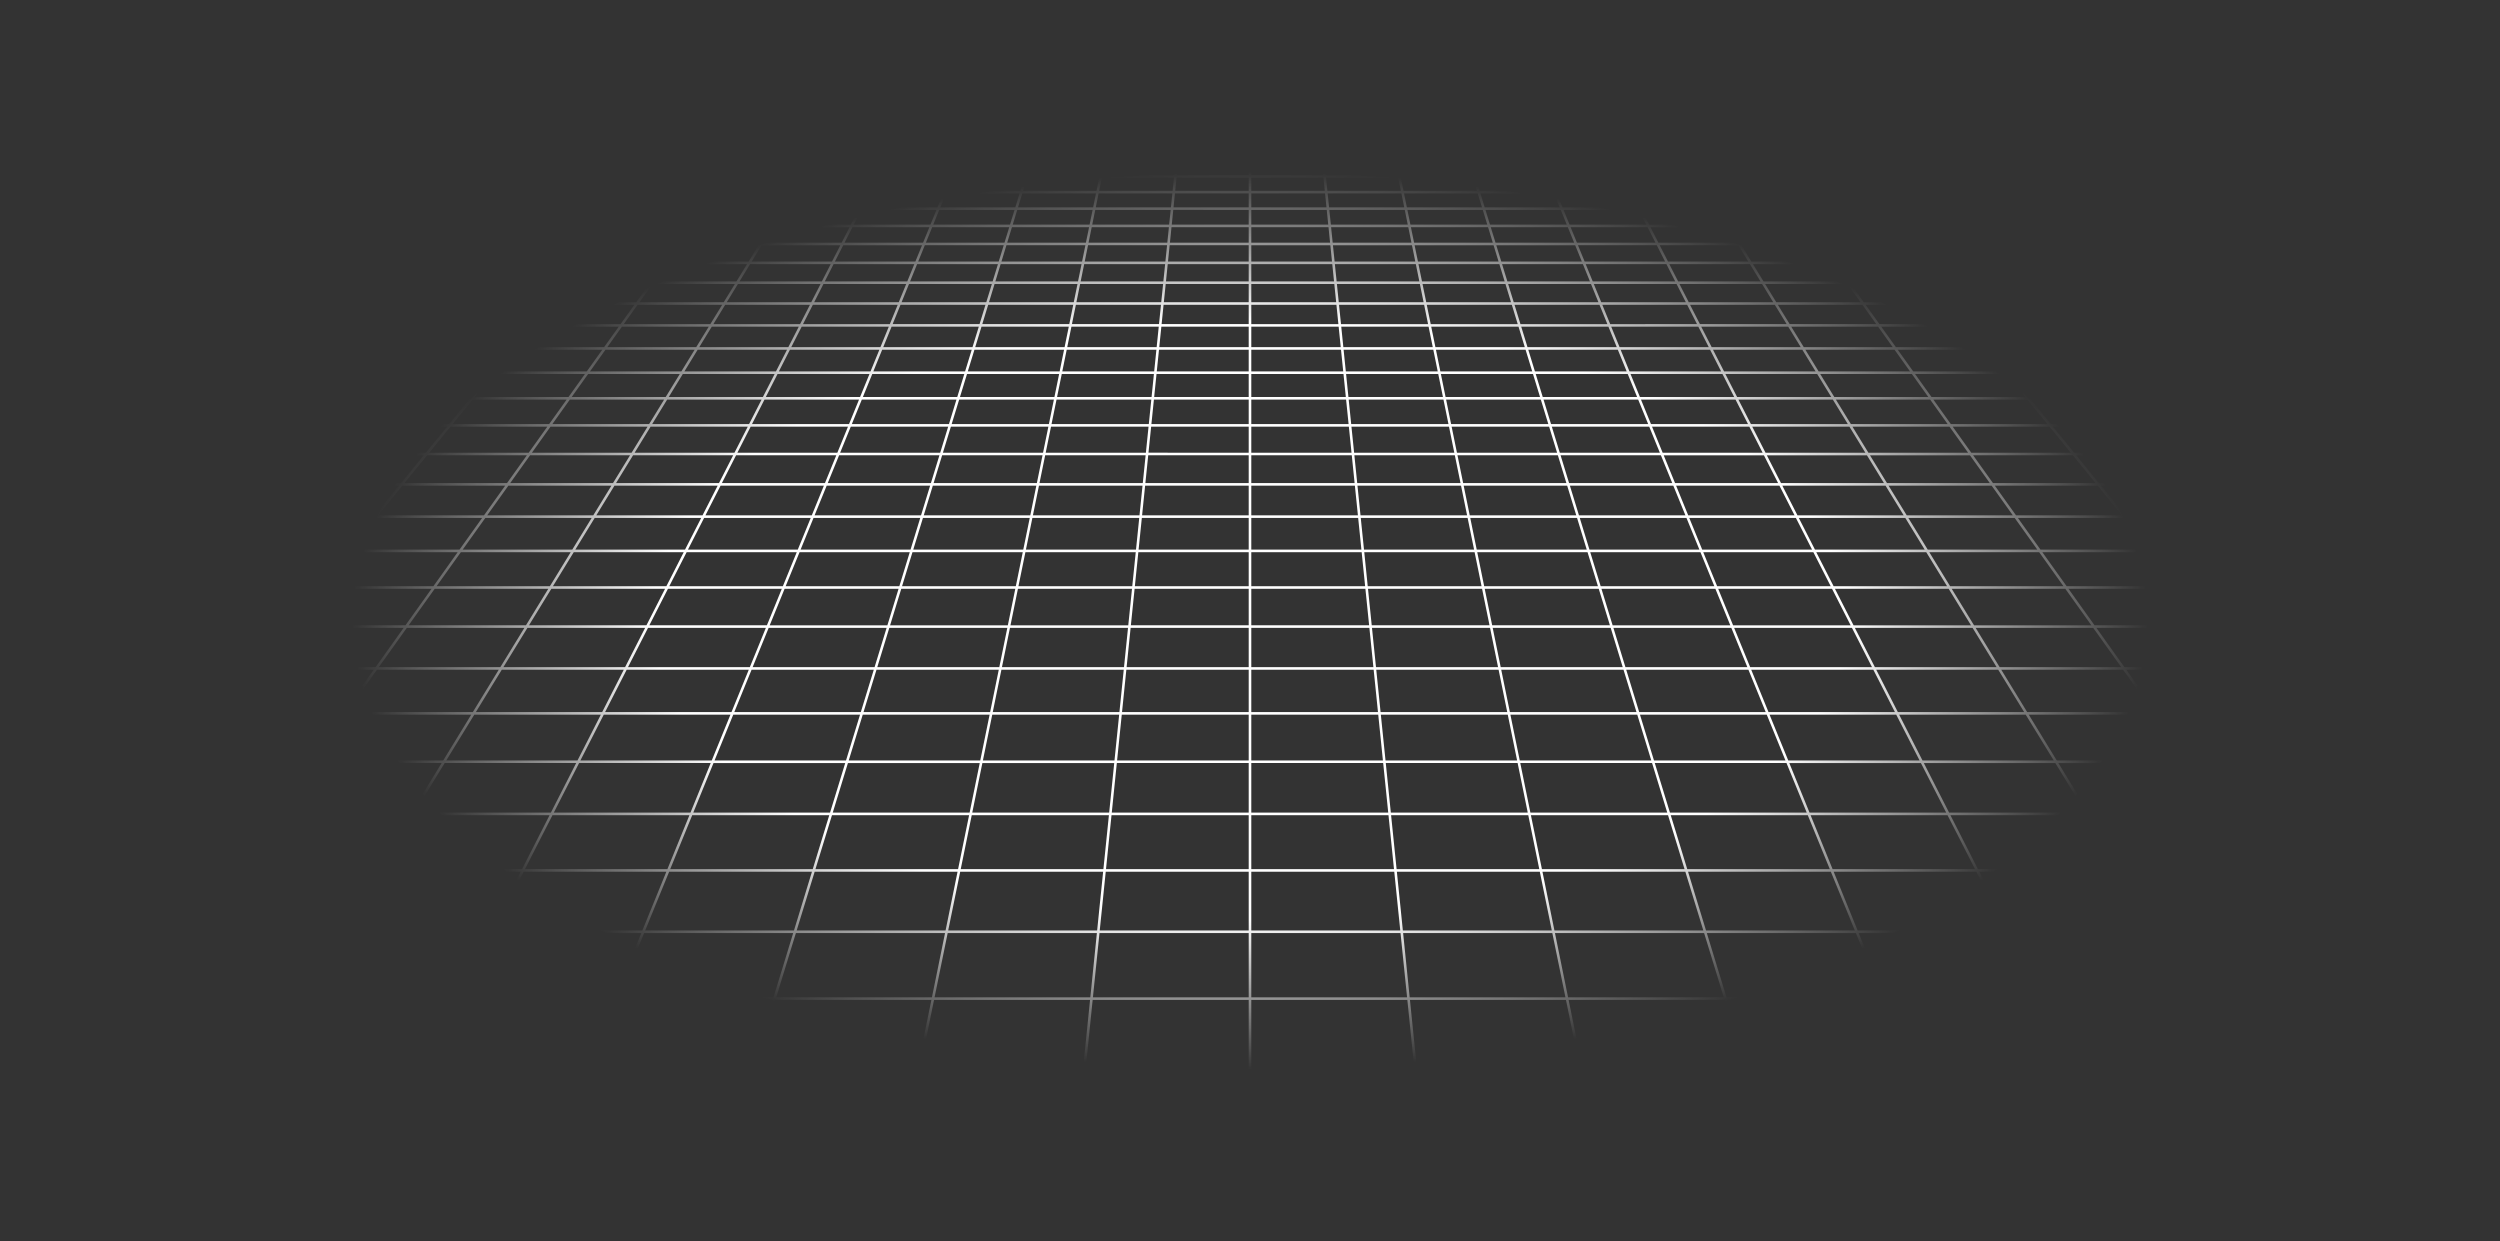 <svg xmlns="http://www.w3.org/2000/svg" width="1156" height="574" fill="none"><rect width="100%" height="100%" fill="#333333" stroke="none"/><path stroke="url(#a)" stroke-linecap="round" stroke-linejoin="round" stroke-miterlimit="10" stroke-width="1.2" d="M1136.84 4.192 1127.86 0m8.98 4.192h-26.61m26.61 0 9.28 4.33m-9.28-4.33h18.85M1127.86 0l3.27.002 3.23.009 3.17.025 3.07.05 2.93.082 2.77.123 2.57.17 2.39.218 2.05.3 1.87.35.51.121v2.742M1127.86 0h-26.18m0 0h-26.19m26.19 0 8.55 4.192M1075.49 0h-26.18m26.18 0 8.13 4.192M1049.31 0h-26.18m26.18 0 7.7 4.192M1023.13 0h-26.187m26.187 0 7.27 4.192M996.943 0h-26.184m26.184 0 6.837 4.192M970.759 0h-26.184m26.184 0 6.414 4.192M944.575 0h-26.184m26.184 0 5.987 4.192M918.391 0h-26.184m26.184 0 5.559 4.192M892.207 0h-26.184m26.184 0 5.132 4.192M866.023 0h-26.184m26.184 0 4.704 4.192M839.839 0h-26.183m26.183 0 4.276 4.192M813.656 0h-26.185m26.185 0 .95 1.036 1.44 1.567 1.458 1.589M787.471 0h-26.183m26.183 0 .845 1.036 2.576 3.156M761.288 0h-26.184m26.184 0 2.993 4.192M735.104 0h-26.185m26.185 0 .952 1.556.964 1.575.324.53.326.53M708.919 0h-26.183m26.183 0 .794 1.556.267.523.268.524.81 1.589M682.736 0h-26.184m26.184 0 1.71 4.192M656.552 0l.158.517.158.519.804 2.625.163.53M656.552 0h-26.184m0 0h-26.184m26.184 0 .855 4.192M604.184 0H578m26.184 0 .159 1.556.269 2.636M578 0h-26.184M578 0v4.192M551.816 0h-26.184m26.184 0-.159 1.556-.269 2.636M525.632 0h-26.184m26.184 0-.855 4.192M499.448 0l-.158.517-.158.519-.804 2.625-.163.53M499.448 0h-26.184m0 0H447.08m26.184 0-1.493 3.66-.217.532M447.08 0h-26.184m26.184 0-.793 1.556-.267.523-.537 1.052-.27.53-.271.53M420.896 0h-26.183m26.183 0-.952 1.556-.964 1.575-.324.53-.326.53M394.713 0h-26.184m26.184 0-2.994 4.192M368.529 0h-26.185m26.185 0-.845 1.036-2.576 3.156M342.344 0h-26.183m26.183 0-3.848 4.192M316.161 0h-26.184m26.184 0-4.276 4.192M289.977 0h-26.184m26.184 0-4.704 4.192M263.793 0h-26.184m26.184 0-5.132 4.192M237.609 0h-26.184m26.184 0-5.559 4.192M211.425 0h-26.184m26.184 0-5.987 4.192M185.241 0h-26.184m26.184 0-6.414 4.192M159.057 0h-26.184m26.184 0-6.842 4.192M132.873 0H106.69m26.183 0-7.27 4.192M106.69 0H80.505m26.185 0-7.698 4.192M80.505 0H54.321m26.184 0-8.124 4.192M54.32 0H28.138M54.32 0l-8.55 4.192M28.138 0 24.87.002 21.636.01 18.47.036l-3.067.05-2.934.082-2.77.123-2.573.17L4.738.68l-2.049.3-1.865.35-.513.121v2.742M28.138 0l-8.98 4.192m53.223 0h26.61m-26.61 0H45.769m26.612 0-8.395 4.33m35.006-4.33-7.953 4.33m7.953-4.33h26.611m53.224 0h26.611m-26.611 0h-26.612m26.612 0-1.637 1.07-4.991 3.26m33.239-4.33-6.185 4.33m6.185-4.33h26.612m53.223 0h26.612m-26.612 0h-26.612m26.612 0-1.2 1.07-.604.536-3.056 2.724m31.472-4.33-.545.533-.546.536-3.328 3.261m4.419-4.33h26.611m53.223 0-.381.533-2.712 3.797m3.093-4.33h26.611m-26.611 0h-26.611m53.222 0-.654 1.07-.329.536-.331.541-1.336 2.183m2.65-4.33h26.612m53.223 0h26.612m-26.612 0h-26.611m26.611 0-1.325 4.33m27.937-4.33-.109.533-.109.536-.11.537-.332 1.628-.224 1.096m.884-4.33h26.611m53.224 0h26.611m-26.611 0H578m26.612 0 .441 4.33m26.17-4.33.109.533.109.536.11.537.556 2.724m-.884-4.33h26.612m53.223 0h26.612m-26.612 0h-26.612m26.612 0 .545 1.07 1.105 2.164.279.547.28.55m24.403-4.331.654 1.07.329.536.331.541 1.336 2.183m-2.65-4.33h26.611m53.223 0h26.611m-26.611 0h-26.612m26.612 0 .982 1.07.494.536 2.5 2.724m22.635-4.33.545.533.546.536 3.328 3.261m-4.419-4.33h26.612m53.223 0h26.612m-26.612 0h-26.611m26.611 0 1.419 1.07.713.536 3.612 2.724m20.868-4.33 6.185 4.33m-6.185-4.33h26.611m53.227 0h26.61m-26.61 0h-26.62m26.62 0 7.51 4.33m19.1-4.33 7.95 4.33m-7.95-4.33h26.61M.218 43.392H.31m26.692 0 10.16-5.532m-10.16 5.532-10.55 5.744m10.55-5.744h30.61m-30.61 0H.31m36.852-5.532H7.116m30.047 0 9.792-5.332m-9.792 5.332h30.046m-60.093 0 10.337-5.332M7.116 37.86H.311m6.805 0L.311 41.37m36.73-18.948h28.472m-28.472 0 9.29-4.793m-9.29 4.793H8.571m28.47 0-9.62 4.963m38.092-4.963 8.801-4.793m-8.801 4.793-9.114 4.963m9.114-4.963h28.472M46.33 17.629h27.983m-27.983 0L55.308 13m-8.977 4.63H18.35m55.965 0h27.983m-27.983 0L82.818 13M.018 130.716h.293m24.407 0 13.101-9.173m-13.101 9.173-13.753 9.628m13.753-9.628h39.52m-39.52 0H.31m37.508-9.173 12.496-8.748m-12.496 8.748h38.585m-38.585 0H.311m12.312-8.748h37.692m-37.692 0 12.783-8.352m-12.783 8.352H.311m12.312 0L.311 120.84m37.312-24.38h36.024m-36.024 0 11.688-7.638m-11.688 7.637H1.598m36.025 0-12.217 7.984m48.242-7.984 10.91-7.637m-10.91 7.637-11.403 7.984m11.402-7.984h36.026m-60.362-7.637h35.246m-35.246 0H14.066m35.245 0 11.194-7.314m24.052 7.314 10.448-7.314m-10.448 7.314h35.246M81.528 67.77h33.098m-33.098 0 9.884-6.458m-9.884 6.458H48.43m33.098 0-10.294 6.726m43.392-6.726 9.225-6.458m-9.225 6.458-9.607 6.726m9.607-6.726h33.099m-56.313-6.458h32.439m-32.439 0H58.973m32.44 0 9.497-6.207m22.941 6.207 8.865-6.207m-8.865 6.207h32.44m-37.456-17.92h30.611m-30.611 0 8.467-5.532m-8.467 5.532h-30.61m30.61 0-8.791 5.744m39.402-5.744 7.903-5.532m-7.903 5.532-8.205 5.744m8.205-5.744h30.611m-52.755-5.532h30.047m-30.047 0H97.256m30.046 0 8.161-5.332m21.886 5.332 7.616-5.332m-7.616 5.332h30.046m-36.468-15.438h28.472m-28.472 0 7.334-4.793m-7.334 4.793h-28.471m28.471 0-7.595 4.963m36.067-4.963 6.845-4.793m-6.845 4.793-7.089 4.963m7.089-4.963h28.472m-49.61-4.793h27.983m-27.983 0 7.087-4.63m-7.087 4.63h-27.982m55.965 0h27.983m-27.983 0 6.614-4.63m-172.3 276.738 18.44-18.074m-18.44 18.074L.813 309.09m19.746-19.353h55.745m-55.745 0H.311m38.687-18.074 17.259-16.916m-17.26 16.916h53.9m-53.9 0H.312m38.312-47.695h49.035m-49.035 0 15.757-14.039m-15.757 14.039-16.735 14.913m16.735-14.913H.311m87.347 0 14.324-14.039m-14.324 14.039-15.214 14.913m15.214-14.913h49.034M54.38 209.929h47.602m-47.602 0H6.78m47.601 0 14.863-13.244m32.739 13.244 13.512-13.244m-13.512 13.244h47.602m-53.011-37.597h43.766m-43.766 0 12.593-11.22m-12.593 11.22H52.807m43.766 0-13.288 11.841m57.054-11.841 11.448-11.22m-11.448 11.22-12.08 11.841m12.08-11.841h43.766m-74.939-11.22h42.621m-42.621 0H66.544m42.622 0 11.95-10.649m30.671 10.649 10.864-10.649m-10.864 10.649h42.621m-51.13-30.396h39.521m-39.521 0 10.295-9.173m-10.295 9.173h-39.52m39.52 0-10.805 9.628m50.326-9.628 9.358-9.173m-9.358 9.173-9.824 9.628m9.824-9.628h39.52m-68.746-9.173h38.584m-38.584 0h-38.585m38.585 0 9.817-8.748m28.767 8.748 8.925-8.748m-8.925 8.748h38.584m-49.018-25.084h36.025m-36.025 0 8.572-7.637m-8.572 7.637h-36.025m36.025 0-8.959 7.984m44.984-7.984 7.793-7.637m-7.793 7.637-8.144 7.984m8.144-7.984h36.025m-63.478-7.637h35.246m-35.246 0h-35.246m35.246 0 8.209-7.314m27.037 7.314 7.463-7.314m-7.463 7.314h35.246M213.921 67.77h33.098m-33.098 0 7.248-6.458m-7.248 6.458h-33.098m33.098 0-7.549 6.726m40.647-6.726.838-.821 5.751-5.637m-6.589 6.458-6.862 6.726m6.862-6.726h33.098m-58.948-6.458h32.439m-32.439 0H188.73m32.439 0 6.965-6.207m25.474 6.207 6.332-6.207m-6.332 6.207h32.439m-44.768-17.92h30.611m-30.611 0 6.21-5.532m-6.21 5.532h-30.611m30.611 0-6.447 5.744m37.058-5.744 5.645-5.532m-5.645 5.532-2.171 2.13-3.69 3.614m5.861-5.744h30.611m-55.012-5.532h30.046m-30.046 0h-30.047m30.047 0 5.983-5.332m24.063 5.332 5.44-5.332m-5.44 5.332h30.046m-42.768-15.438h28.472m-28.472 0 5.379-4.793m-5.379 4.793h-28.471m28.471 0-5.569 4.963m34.041-4.963 3.683-3.61.604-.593.603-.59m-4.89 4.793-5.063 4.963m5.063-4.963h28.471m-51.564-4.793h27.983m-27.983 0 5.197-4.63m-5.197 4.63h-27.983m55.966 0h27.982m-27.982 0 4.723-4.63M40.755 495.618h76.75m-76.75 0 24.167-33.838m-24.167 33.838L14.2 532.803m26.555-37.185-40.444.001m117.194-.001 20.714-33.838m-20.714 33.838-22.762 37.185m22.762-37.185h76.749M64.922 461.78h73.297m-73.297 0 22.086-30.926M64.922 461.78H.312m137.907 0 18.931-30.926m-18.931 30.926h73.297m-85.588-85.422h64.582m-64.582 0 17.235-24.132m-17.235 24.132H61.347m64.581 0-18.657 26.124m83.239-26.124 14.772-24.132m-14.772 24.132-15.991 26.124m15.991-26.124h64.582m-111.929-24.132h62.119m-62.119 0h-62.12m62.12 0 15.969-22.36m46.15 22.36 13.688-22.36m-13.688 22.36h62.12m-79.611-62.489h55.744m-55.744 0 12.908-18.074m-12.908 18.074h-55.745m55.745 0-13.822 19.353m69.566-19.353 11.064-18.074m-11.064 18.074-11.847 19.353m11.847-19.353h55.744m-98.58-18.074h53.9m-53.9 0h-53.901m53.901 0 12.081-16.916m41.819 16.916 10.355-16.916m-10.355 16.916h53.9m-73.739-47.695h49.034m-49.034 0 10.028-14.039m-10.028 14.039h-49.034m49.034 0-10.649 14.913m59.683-14.913 8.595-14.039m-8.595 14.039-9.128 14.913m9.128-14.913h49.035m-88.041-14.039h47.601m-47.601 0h-47.602m47.602 0 9.458-13.244m38.143 13.244 8.107-13.244m-8.107 13.244h47.602m-68.354-37.597h43.767m-43.767 0 8.014-11.22m-8.014 11.22h-43.766m43.766 0-8.456 11.841m52.223-11.841 6.868-11.22m-6.868 11.22-7.248 11.841m7.248-11.841h43.766m-79.519-11.22h42.621m-42.621 0h-42.622m42.622 0 7.605-10.649m35.016 10.649 6.518-10.649m-6.518 10.649h42.622m-63.535-30.396h39.52m-39.52 0 6.551-9.173m-6.551 9.173h-39.52m39.52 0-6.876 9.628m46.396-9.628 5.615-9.173m-5.615 9.173-5.894 9.628m5.894-9.628h39.52m-72.489-9.173h38.584m-38.584 0h-38.585m38.585 0 6.247-8.748m32.337 8.748 5.355-8.748m-5.355 8.748h38.584m-59.254-25.084h36.025m-36.025 0 5.455-7.637m-5.455 7.637h-36.025m36.025 0-5.701 7.984m41.726-7.984 4.675-7.637m-4.675 7.637-4.887 7.984m4.887-7.984h36.025m-66.595-7.637h35.245m-35.245 0h-35.247m35.247 0 5.224-7.314m30.021 7.314 4.478-7.314m-4.478 7.314h35.247M346.313 67.77h33.099m-33.099 0 4.613-6.458m-4.613 6.458h-33.098m33.098 0-4.804 6.726m37.903-6.726-.506.826-3.612 5.9m4.118-6.726 3.953-6.458m-3.953 6.458h33.098m-61.584-6.458h32.439m-32.439 0h-32.439m32.439 0 4.432-6.207m28.007 6.207 3.799-6.207m-3.799 6.207h32.439m-52.081-17.92h30.611m-30.611 0 3.951-5.532m-3.951 5.532h-30.611m30.611 0-4.102 5.744m34.713-5.744 3.387-5.532m-3.387 5.532-1.303 2.13-.879 1.435-1.334 2.18m3.516-5.745h30.611m-57.271-5.532h30.047m-30.047 0h-30.046m30.046 0 3.808-5.332m26.239 5.332 1.238-2.023.816-1.333 1.21-1.976m-3.264 5.332h30.046M378.7 22.422h28.471m-28.471 0 2.578-3.61.844-1.183m-3.422 4.793h-28.472m28.472 0-3.095 4.333-.45.63m32.016-4.963 2.21-3.61.362-.593.362-.59m-2.934 4.793-1.506 2.46-1.532 2.503m3.038-4.963h28.471m-53.52-4.793h27.983m-27.983 0 3.307-4.63m-3.307 4.63H354.14m55.965 0h27.982m-27.982 0 2.834-4.63m-65.187 482.619h76.749m-76.749 0 10.357-33.838m-10.357 33.838h-76.749m76.749 0-11.381 37.185m88.13-37.185 6.906-33.838m-6.906 33.838-7.587 37.185m7.587-37.185h76.75M358.109 461.78h73.298m-73.298 0h-73.296m73.296 0 9.466-30.926m63.832 30.926 6.31-30.926m-6.31 30.926h73.296m-120.448-85.422h64.582m-64.582 0 7.386-24.132m-7.386 24.132h-64.582m64.582 0-7.996 26.124m72.578-26.124 4.924-24.132m-4.924 24.132-5.331 26.124m5.331-26.124h64.582m-121.778-24.132h62.12m-62.12 0h-62.119m62.119 0 6.844-22.36m55.276 22.36 4.562-22.36m-4.562 22.36h62.119m-105.112-62.489h55.743m-55.743 0 5.531-18.074m-5.531 18.074h-55.744m55.744 0-5.924 19.353m61.667-19.353 3.689-18.074m-3.689 18.074-3.948 19.353m3.948-19.353h55.745m-105.957-18.074H470.2m-53.901 0h-53.9m53.9 0 5.178-16.916m48.723 16.916 3.451-16.916m-3.451 16.916h53.9m-93.202-47.695h49.033m-49.033 0 4.297-14.039m-4.297 14.039h-49.035m49.035 0-4.565 14.913m53.598-14.913 2.865-14.039m-2.865 14.039-3.042 14.913m3.042-14.913h49.035m-93.771-14.039h47.601m-47.601 0h-47.602m47.602 0 4.053-13.244m43.548 13.244 2.703-13.244m-2.703 13.244h47.602m-83.696-37.597h43.766m-43.766 0 3.434-11.22m-3.434 11.22h-43.766m43.766 0-3.624 11.841m47.39-11.841 2.289-11.22m-2.289 11.22-2.416 11.841m2.416-11.841h43.766m-84.098-11.22h42.621m-42.621 0h-42.621m42.621 0 3.26-10.649m39.361 10.649 2.173-10.649m-2.173 10.649h42.622m-75.939-30.396h39.52m-39.52 0 2.807-9.173m-2.807 9.173h-39.52m39.52 0-2.947 9.628m42.467-9.628 1.872-9.173m-1.872 9.173-1.965 9.628m1.965-9.628h39.52m-76.233-9.173h38.585m-38.585 0h-38.584m38.584 0 1.019-3.328 1.659-5.42m35.907 8.748 1.784-8.748m-1.784 8.748h38.584m-69.491-25.084h36.025m-36.025 0 2.337-7.637m-2.337 7.637h-36.026m36.026 0-1.822 5.955-.622 2.029m38.469-7.984.592-2.903.966-4.734m-1.558 7.637-1.629 7.984m1.629-7.984h36.025m-69.713-7.637.285-.932 1.954-6.382m-2.239 7.314h35.246m-35.246 0h-35.246m70.492 0 .568-2.78.186-.917.187-.911.551-2.706m-1.492 7.314h35.246M478.706 67.77h33.097m-33.097 0 .998-3.262.247-.805.244-.801.245-.797.242-.793m-1.976 6.458h-33.098m33.098 0-2.059 6.726m35.156-6.726.994-4.868.163-.797.161-.793m-1.318 6.458-1.372 6.726m1.372-6.726h33.099m-64.22-6.458h32.439m-32.439 0h-32.439m32.439 0 1.197-3.908.235-.77.468-1.529m30.539 6.207.798-3.908.157-.77.156-.767.156-.762m-1.267 6.207h32.44m-59.394-17.92h30.611m-30.611 0 1.694-5.532m-1.694 5.532h-30.611m30.611 0-.434 1.416-.657 2.15-.667 2.178m32.369-5.744-.144.706-.879 4.308-.149.73m1.172-5.744 1.129-5.532m-1.129 5.532h30.611m-59.528-5.532h30.046m-30.046 0h-30.047m30.047 0 1.632-5.332m28.414 5.332.413-2.023.136-.668.136-.665.403-1.976m-1.088 5.332h30.047m-55.368-15.438h28.471m-28.471 0 1.105-3.61.361-1.183m-1.466 4.793h-28.472m28.472 0-.564 1.84-.189.62-.191.621-.576 1.882m29.991-4.963.124-.608.246-1.209.245-1.198.363-1.778m-.978 4.793-.502 2.46-.126.621-.256 1.252-.128.63m1.012-4.963h28.471m-55.476-4.793h27.983m-27.983 0 1.243-4.06.175-.57m-1.418 4.63H466.07m55.965 0 .12-.587.119-.585.119-.582.118-.58.352-1.726.117-.57m-.945 4.63h27.983m104.731 477.989h76.75m-76.75 0-3.452-33.838m3.452 33.838H578m76.749 0 3.794 37.185m72.956-37.185-6.905-33.838m6.905 33.838 7.587 37.185m-7.587-37.185h76.749M651.297 461.78h73.297m-73.297 0H578m73.297 0-3.155-30.926m76.452 30.926-6.311-30.926m6.311 30.926h73.297m-155.31-85.422h64.582m-64.582 0-2.461-24.132m2.461 24.132H578m64.581 0 2.666 26.124m61.916-26.124-4.924-24.132m4.924 24.132 5.331 26.124m-5.331-26.124h64.582M640.12 352.226h62.119m-62.119 0H578m62.12 0-2.282-22.36m64.401 22.36-4.562-22.36m4.562 22.36h62.12m-130.615-62.489h55.745m-55.745 0-1.844-18.074m1.844 18.074H578m55.744 0 1.975 19.353m53.77-19.353-3.689-18.074m3.689 18.074 3.948 19.353m-3.948-19.353h55.743M631.9 271.663h53.9m-53.9 0H578m53.9 0-1.726-16.916m55.626 16.916-3.451-16.916m3.451 16.916h53.901m-112.667-47.695h49.035m-49.035 0-1.432-14.039m1.432 14.039H578m49.034 0 1.522 14.913m47.513-14.913-2.865-14.039m2.865 14.039 3.042 14.913m-3.042-14.913h49.033m-99.5-14.039h47.602m-47.602 0H578m47.602 0-1.351-13.244m48.953 13.244-2.703-13.244m2.703 13.244h47.601m-99.039-37.597h43.766m-43.766 0-1.145-11.22m1.145 11.22H578m43.766 0 1.208 11.841m42.558-11.841-2.289-11.22m2.289 11.22 2.416 11.841m-2.416-11.841h43.766m-88.677-11.22h42.622m-42.622 0H578m42.621 0-1.086-10.649m43.708 10.649-2.173-10.649m2.173 10.649h42.621m-88.344-30.396h39.52m-39.52 0-.936-9.173m.936 9.173H578m39.52 0 .983 9.628m38.537-9.628-1.872-9.173m1.872 9.173 1.965 9.628m-1.965-9.628h39.52m-79.976-9.173h38.584m-38.584 0H578m38.584 0-.892-8.748m39.476 8.748-1.784-8.748m1.784 8.748h38.585m-79.728-25.084h36.025m-36.025 0-.779-7.637m.779 7.637H578m36.025 0 .815 7.984m35.21-7.984-1.367-6.7-.191-.937m1.558 7.637 1.629 7.984m-1.629-7.984h36.025m-72.829-7.637-.095-.932-.651-6.382m.746 7.314h35.246m-35.246 0H578m70.492 0-.568-2.78-.186-.917-.187-.911-.552-2.706m1.493 7.314h35.245M611.098 67.77h33.099m-33.099 0-.659-6.458m.659 6.458H578m33.098 0 .254 2.49.086.839.085.842.174 1.7.088.855m32.412-6.726-.994-4.868-.325-1.59m1.319 6.458 1.372 6.726m-1.372-6.726h33.097m-66.855-6.458h32.439m-32.439 0H578m32.439 0-.633-6.207m33.072 6.207-.797-3.908-.157-.77-.156-.767-.156-.762m1.266 6.207h32.44m-66.707-17.92h30.611m-30.611 0-.565-5.532m.565 5.532H578m30.611 0 .586 5.744m30.025-5.744.144.706.879 4.308.149.73m-1.172-5.744-1.129-5.532m1.129 5.532h30.611m-61.787-5.532h30.047m-30.047 0H578m30.046 0-.544-5.332m30.591 5.332-.413-2.023-.136-.668-.136-.665-.403-1.976m1.088 5.332h30.046m-61.667-15.438h28.471m-28.471 0-.49-4.793m.49 4.793H578m28.472 0 .506 4.963m27.965-4.963-.124-.608-.247-1.209-.122-.6-.244-1.192-.12-.594-.121-.59m.978 4.793.502 2.46.126.621.256 1.252.128.63m-1.012-4.963h28.471m-57.432-4.793-.059-.587-.06-.585-.059-.582-.294-2.876m.472 4.63h27.983m-27.983 0H578m55.965 0h27.983m-27.983 0-.239-1.172-.119-.582-.118-.58-.352-1.726-.117-.57m328.726 482.619h76.754m-76.754 0-17.262-33.838m17.262 33.838h-76.749m76.749 0 18.969 37.185m57.785-37.185-20.72-33.838m20.72 33.838 22.76 37.185m-22.76-37.185h76.74M944.484 461.78h73.296m-73.296 0h-73.297m73.297 0-15.776-30.926m89.072 30.926-18.93-30.926m18.93 30.926h73.3m-190.172-85.422h64.582m-64.582 0-12.31-24.132m12.31 24.132h-64.581m64.581 0 13.327 26.124m51.255-26.124-14.772-24.132m14.772 24.132 15.991 26.124m-15.991-26.124h64.58m-141.472-24.132h62.12m-62.12 0h-62.12m62.12 0-11.406-22.36m73.526 22.36-13.688-22.36m13.688 22.36h62.122m-156.119-62.489h55.744m-55.744 0-9.22-18.074m9.22 18.074h-55.745m55.745 0 9.873 19.353m45.871-19.353-11.063-18.074m11.063 18.074 11.847 19.353m-11.847-19.353h55.744m-120.708-18.074h53.901m-53.901 0h-53.9m53.9 0-8.629-16.916m62.53 16.916-10.356-16.916m10.356 16.916h53.899m-132.13-47.695h49.035m-49.035 0-7.162-14.039m7.162 14.039h-49.034m49.034 0 7.607 14.913m41.428-14.913-8.595-14.039m8.595 14.039 9.128 14.913m-9.128-14.913h49.034m-105.231-14.039h47.602m-47.602 0h-47.602m47.602 0-6.756-13.244m54.358 13.244-8.107-13.244m8.107 13.244h47.601M796.83 172.332h43.766m-43.766 0-5.724-11.22m5.724 11.22h-43.766m43.766 0 6.04 11.841m37.726-11.841-6.868-11.22m6.868 11.22 7.248 11.841m-7.248-11.841h43.767m-93.257-11.22h42.622m-42.622 0h-42.621m42.621 0-5.432-10.649m48.054 10.649-6.518-10.649m6.518 10.649h42.621m-100.748-30.396h39.52m-39.52 0-4.679-9.173m4.679 9.173H736.08m39.521 0 4.911 9.628m34.609-9.628-5.615-9.173m5.615 9.173 5.894 9.628m-5.894-9.628h39.52m-83.719-9.173h38.584m-38.584 0h-38.585m38.585 0-4.463-8.748m43.047 8.748-5.355-8.748m5.355 8.748h38.584m-89.964-25.084.499.98.502.983 3.071 6.021m-4.072-7.984h36.025m-36.025 0-3.897-7.637m3.897 7.637h-36.025m72.05 0-4.675-7.637m4.675 7.637 4.887 7.984m-4.887-7.984h36.025m-75.947-7.637h35.247m-35.247 0h-35.245m35.245 0-3.731-7.314m38.978 7.314-4.478-7.314m4.478 7.314h35.245M743.49 67.77h33.099m-33.099 0-3.294-6.458m3.294 6.458h-33.098m33.098 0 3.432 6.726m29.667-6.726-2.49-4.067-1.464-2.391m3.954 6.458 4.117 6.726m-4.117-6.726h33.098m-69.491-6.458h32.439m-32.439 0h-32.439m32.439 0-2.777-5.444-.389-.763m35.605 6.207-3.799-6.207m3.799 6.207h32.439m-74.019-17.92h30.611m-30.611 0-.715-1.403-2.107-4.13m2.822 5.533h-30.611m30.611 0 .722 1.416 1.465 2.872.743 1.456m27.681-5.744-3.387-5.532m3.387 5.532 1.303 2.13.879 1.435 1.334 2.18m-3.516-5.745h30.611m-64.044-5.532h30.046m-30.046 0h-30.047m30.047 0-2.05-4.018-.671-1.314m32.767 5.332-1.238-2.023-.816-1.333-1.21-1.976m3.264 5.332h30.047m-67.968-15.438h28.471m-28.471 0-1.539-3.015-.906-1.778m2.445 4.793h-28.472m28.472 0 2.531 4.963m25.94-4.963-2.21-3.61-.362-.593-.362-.59m2.934 4.793 1.506 2.46 1.532 2.503m-3.038-4.963H777.3m-59.387-4.793h27.982m-27.982 0-1.191-2.334-.588-1.153-.293-.573-.29-.57m2.362 4.63H689.93m55.965 0h27.983m-27.983 0L743.061 13m394.019 339.227h-62.12m62.12 0-20.53-22.36m20.53 22.36h18.61m-18.61 0 18.61 20.27m-75.99-82.759h55.74m-55.74 0-16.6-18.074m16.6 18.074h-55.75m55.75 0 17.77 19.353m37.97-19.353L1117 271.663m18.44 18.074 19.75 19.353m-19.75-19.353h20.25m-92.59-18.074h53.9m-53.9 0h-53.9m53.9 0-15.53-16.916m69.43 16.916-17.26-16.916m17.26 16.916h38.69m-136.38-47.695h49.03m-49.03 0-12.89-14.039m12.89 14.039h-49.036m49.036 0 13.69 14.913m35.34-14.913-14.32-14.039m14.32 14.039 15.22 14.913m-15.22-14.913h49.04m-110.96-14.039h47.6m-47.6 0h-47.606m47.606 0-12.165-13.244m59.765 13.244-13.51-13.244m13.51 13.244h47.6m-129.725-37.597h43.765m-43.765 0-10.303-11.22m10.303 11.22h-43.766m43.766 0 10.872 11.841m32.893-11.841-11.45-11.22m11.45 11.22 12.08 11.841m-12.08-11.841h43.77m-97.838-11.22h42.618m-42.618 0h-42.621m42.621 0-9.778-10.649m52.396 10.649-10.861-10.649m10.861 10.649h42.62m-113.149-30.396h39.52m-39.52 0-8.422-9.173m8.422 9.173h-39.52m39.52 0 8.841 9.628m30.679-9.628-9.358-9.173m9.358 9.173 9.824 9.628m-9.824-9.628h39.519m-87.461-9.173h38.584m-38.584 0h-38.584m38.584 0-8.033-8.748m46.617 8.748-8.925-8.748m8.925 8.748h38.587M902.227 96.459h36.025m-36.025 0-7.014-7.637m7.014 7.637h-36.026m36.026 0 7.33 7.984m28.695-7.984-7.793-7.637m7.793 7.637 8.144 7.984m-8.144-7.984h36.025m-79.064-7.637h35.246m-35.246 0h-35.245m35.245 0-6.716-7.314m41.962 7.314-7.463-7.314m7.463 7.314h35.246M875.883 67.77h33.098m-33.098 0-5.93-6.458m5.93 6.458h-33.098m33.098 0 6.176 6.726m26.922-6.726-6.589-6.458m6.589 6.458 6.863 6.726m-6.863-6.726h33.098m-72.126-6.458h32.439m-32.439 0h-32.439m32.439 0-5.699-6.207m38.138 6.207-6.332-6.207m6.332 6.207h32.439m-81.332-17.92h30.611m-30.611 0-5.08-5.532m5.08 5.532h-30.611m30.611 0 1.3 1.416.654.713 3.321 3.615m25.336-5.744-5.645-5.532m5.645 5.532 5.861 5.744m-5.861-5.744h30.61m-66.301-5.532h30.046m-30.046 0h-30.047m30.047 0-4.896-5.332m34.942 5.332-5.44-5.332m5.44 5.332h30.046m-74.268-15.438h28.472m-28.472 0-4.4-4.793m4.4 4.793h-28.471m28.471 0 4.558 4.963m23.914-4.963-3.683-3.61-.604-.593-.603-.59m4.89 4.793 5.063 4.963m-5.063-4.963h28.471m-61.343-4.793h27.982m-27.982 0-3.728-4.06-.524-.57m4.252 4.63H801.86m55.965 0h27.983m-27.983 0L853.101 13m293.859 159.333-14.88-11.22m14.88 11.22h-43.77m43.77 0 8.73 6.582m-8.73-6.582h8.73m-23.61-11.22h-42.62m42.62 0-14.13-10.649m14.13 10.649h23.61m-63.93-30.396h39.52m-39.52 0-12.16-9.173m12.16 9.173h-39.52m39.52 0 12.77 9.628m26.75-9.628-13.1-9.173m13.1 9.173 13.75 9.628m-13.75-9.628h24.41m-76.09-9.173h38.58m-38.58 0h-38.59m38.59 0-11.61-8.748m50.19 8.748-12.49-8.748m12.49 8.748h37.51M1046.33 96.46h36.02m-36.02 0-10.13-7.637m10.13 7.637h-36.03m36.03 0 10.59 7.984m25.43-7.984-10.91-7.637m10.91 7.637 11.4 7.984m-11.4-7.984h36.03m-82.18-7.637h35.24m-35.24 0h-35.25m35.25 0-9.7-7.314m44.94 7.314L1061 81.508m10.44 7.314h35.25m-98.41-21.052h33.09m-33.09 0-8.571-6.458m8.571 6.458h-33.103m33.103 0 8.92 6.726m24.17-6.726-9.22-6.458m9.22 6.458 9.61 6.726m-9.61-6.726h33.1m-74.761-6.458h32.441m-32.441 0H967.27m32.439 0-8.231-6.207m40.672 6.207-8.87-6.207m8.87 6.207h32.44m-88.647-17.92h30.607m-30.607 0-7.338-5.532m7.338 5.532h-30.611m30.611 0 7.619 5.744m22.988-5.744-7.899-5.532m7.899 5.532 8.21 5.744m-8.21-5.744h30.61m-68.555-5.532h30.046m-30.046 0h-30.047m30.047 0-7.073-5.332m37.119 5.332-7.616-5.332m7.616 5.332h30.049m-80.571-15.438h28.472m-28.472 0-6.356-4.793m6.356 4.793h-28.471m28.471 0 6.582 4.963m21.89-4.963-6.846-4.793m6.846 4.793 7.089 4.963m-7.089-4.963h28.469m-63.297-4.793h27.982m-27.982 0L935.632 13m6.141 4.63h-27.982m55.964 0h27.984m-27.984 0L963.142 13m177.528 54.77-11.2-6.458m11.2 6.458h-33.1m33.1 0 11.66 6.726m-11.66-6.726h15.02m-26.22-6.458h-32.44m32.44 0-10.77-6.207m10.77 6.207h26.22m-57.3-17.92H1129m-30.61 0-9.6-5.532m9.6 5.532h-30.61m30.61 0 9.96 5.744m20.65-5.744-10.16-5.532m10.16 5.532 10.55 5.744M1129 43.392h26.69m-66.9-5.532h30.05m-30.05 0h-30.05m30.05 0-9.25-5.332m39.3 5.332-9.8-5.332m9.8 5.332h30.04m-86.86-15.438h28.47m-28.47 0-8.32-4.793m8.32 4.793h-28.48m28.48 0 8.6 4.963m19.87-4.963-8.8-4.793m8.8 4.793 9.11 4.963m-9.11-4.963h28.47m-65.26-4.793h27.99m-27.99 0-8.03-4.63m8.03 4.63h-27.98m55.97 0h27.98m-27.98 0-8.51-4.63m26.42 14.386 9.44 5.143m-9.44-5.143h28.98m-28.98 0h-28.98m48.34-4.963-9.29-4.793m9.29 4.793 9.62 4.963m-9.62-4.963h28.47m-37.76-4.793h27.98m-27.98 0-8.98-4.63m-27.51 0h-27.51m27.51 0h27.51m-27.51 0-8.22-4.477m63.62 18.863 9.97 5.143m-9.97-5.143h27.11m-8.26-4.963-9.78-4.793m9.78 4.793 8.26 4.047m-8.26-4.047h8.26m-18.04-4.793L1128.2 13m9.45 4.63h18.04m-55-4.63h27.51m-27.51 0-8.68-4.477M1128.2 13l-9.13-4.477M1128.2 13h27.49m-46.65 19.529h29.51m-29.51 0h-29.5m69.34 5.332-10.33-5.332m10.33 5.332 6.81 3.51m-6.81-3.51h6.81m-17.14-5.332h17.14m-76.15 0h-29.5m29.5 0-8.92-5.143m0 0h-28.97m97.9 21.751 10.96 5.97m-10.96-5.97h-31.2m31.2 0h16.14m.09-5.744h-.09m-5.18 11.713h-31.81m31.81 0 5.18 2.821m-5.18-2.82h5.18m-36.99 0h-31.8m31.8 0-10.35-5.97m0 0h-31.2m-93.46-21.751 7.345 5.143m-7.345-5.143h28.98m-28.98 0h-28.979m50.359-4.963-7.331-4.793m7.331 4.793 7.6 4.963m-7.6-4.963h28.47m-35.801-4.793h27.981m-27.981 0L990.652 13m-27.51 0h27.51m-27.51 0-6.395-4.477M963.142 13h-27.51m77.038 14.386 7.87 5.143m-7.87-5.143h28.98m-8.11-4.963-7.82-4.793m7.82 4.793 8.11 4.963m-15.93-9.756-7.56-4.63m-27.508 0h27.508m-27.508 0-6.851-4.477m57.849 18.863 8.39 5.143M1045.67 13h-27.51m27.51 0-7.76-4.477M1018.16 13l-7.31-4.477m-19.815 24.006h29.505m-29.505 0h-29.503m67.168 5.332-8.16-5.332m8.16 5.332 8.46 5.532m-8.46-5.532h30.04m-38.2-5.332h29.5m-88.508 0H932.03m29.502 0-6.821-5.143m95.329 5.143 8.7 5.332M954.711 27.385h-28.977m111.426 16.007 8.8 5.744m-8.8-5.744h30.62m-9.04-5.532 9.04 5.532m0 0 9.37 5.744m-62.39 0 8.52 5.97m-8.52-5.97h31.2m-31.2 0h-31.198m62.398 0 9.13 5.97m-9.13-5.97h31.19m0 0 9.75 5.97m-63.62 0h31.81m-31.81 0h-31.802m73.112 6.206-9.5-6.207m9.5 6.207 9.88 6.458m-9.88-6.458h32.44m-41.94-6.207h31.81m-95.422 0h-31.806m31.806 0-7.916-5.969m103.338 5.97 10.13 6.206M983.562 49.136h-31.197M1074.47 67.77l10.3 6.726m-10.3-6.726h33.1m-10.54-6.458 10.54 6.458m0 0 10.98 6.726m-67.57 0 10.02 7.012m-10.02-7.012h33.79m-33.79 0h-33.78m67.57 0 10.72 7.012m-10.72-7.012h33.78m0 0 11.44 7.012m-11.44-7.012h33.78m0 0h3.36m-3.36 0 3.36 1.934M1061 81.508h34.49m-34.49 0h-34.5m80.19 7.314-11.2-7.314m11.2 7.314 11.69 7.637m-11.69-7.637h35.24m-46.44-7.314h34.5m-103.49 0h-34.504m34.504 0-9.3-7.012m112.79 7.012 11.94 7.314m-11.94-7.314h25.7m-138.49-7.012h-33.788M1118.38 96.46l12.21 7.984m-12.21-7.984h36.02m-12.47-7.637 12.47 7.637m-12.47-7.637h13.76m.18-7.314h-.18m-1.29 14.951 1.29.789m-1.29-.789h1.29m-61.94 7.984 11.94 8.352m-11.94-8.352h36.84m-36.84 0h-36.83m73.67 0 12.79 8.352m-12.79-8.352h25.1m.31-7.005-.31-.19m-50 15.547h37.69m-37.69 0h-37.7m75.39 0h12.31m-12.31 0 12.31 8.045m-87.7-8.045h-37.69m37.69 0-11.07-8.352m0 0h-36.84m124.95 35.901h-40.5m40.5 0 10.66 7.459m-10.66-7.459h10.66m.29-9.628h-.29m-51.16 9.628h-40.5m40.5 0 13.42 10.119m37.86-2.578-.12-.082M867.778 27.385l5.247 5.143m-5.247-5.143h28.978m-28.978 0h-28.977m52.385-4.963-5.378-4.793m5.378 4.793 5.57 4.963m-5.57-4.963h28.472m-33.85-4.793h27.983m-27.983 0L880.611 13m-27.51 0h27.51m-27.51 0-1.731-1.696-2.836-2.78M853.101 13h-27.51m71.165 14.386 5.772 5.143m-5.772-5.143h28.978m-6.076-4.963-5.867-4.793m5.867 4.793 6.076 4.963m-11.943-9.756-5.67-4.63m-27.51 0h27.51m-27.51 0-5.024-4.477m50.147 18.863 6.296 5.143M935.632 13l-5.938-4.477M935.632 13h-27.511m0 0-.695-.568-1.382-1.128-3.403-2.78m-29.616 24.005h29.503m-29.503 0h-29.502m64.988 5.332-5.983-5.332m5.983 5.332 6.209 5.532m-6.209-5.532h30.047m-36.03-5.332h29.502m-88.507 0H814.02m29.503 0-4.722-5.143m93.229 5.143 6.528 5.332m-99.757-10.475h-28.979M914.72 43.392l6.448 5.744m-6.448-5.744h30.612m-6.774-5.532.833.68 5.941 4.852m0 0 7.033 5.744m-62.394 0 .748.734 5.341 5.235m-6.089-5.969h31.197m-31.197 0h-31.197m62.394 0 6.698 5.97m-6.698-5.97h31.197m0 0 7.307 5.97m-63.612 0h31.806m-31.806 0h-31.806m70.577 6.206-6.965-6.207m6.965 6.207 7.248 6.458m-7.248-6.458h32.439m-39.404-6.207h31.806m-95.418 0h-31.806m31.806 0-5.48-5.969m100.898 5.97 7.598 6.206M858.774 49.136h-31.197M942.079 67.77l7.549 6.726m-7.549-6.726h33.098m-7.907-6.458 7.907 6.458m0 0 8.235 6.726m-67.568 0 7.152 7.012m-7.152-7.012h33.784m-33.784 0h-33.785m67.569 0 7.868 7.012m-7.868-7.012h33.784m0 0 8.584 7.012m-69 0h34.5m-34.5 0h-34.499m77.208 7.314-8.209-7.314m8.209 7.314 8.572 7.637m-8.572-7.637h35.245m-43.454-7.314h34.5m-103.499 0h-34.5m34.5 0-6.438-7.012m109.937 7.012 8.954 7.314M882.059 74.496h-33.784M974.277 96.46l8.959 7.984m-8.959-7.984h36.023m-9.35-7.637 9.35 7.637m0 0 9.78 7.984m-73.684 0 8.522 8.352m-8.522-8.352h36.84m-36.84 0h-36.839m73.679 0 9.374 8.352m-9.374-8.352h36.844m0 0 10.22 8.352m-75.382 0h37.692m-37.692 0h-37.692m85.204 8.748-9.82-8.748m9.82 8.748 10.29 9.173m-10.29-9.173h38.58m-48.4-8.748h37.69m-113.074 0h-37.692m37.692 0-7.669-8.352m120.743 8.352 10.71 8.748m-131.453-17.1h-36.84m140.003 26.273 10.81 9.628m-10.81-9.628h39.52m-11.23-9.173 11.23 9.173m0 0 11.79 9.628m-81.005 0 10.324 10.119m-10.324-10.119h40.505m-40.505 0h-40.503m81.008 0 11.35 10.119m-11.35-10.119h40.5m0 0 12.39 10.119m-83.071 0h41.531m-41.531 0h-41.535m95.016 10.649-11.95-10.649m11.95 10.649 12.6 11.22m-12.6-11.22h42.63m-54.58-10.649h41.54m-124.606 0h-41.535m41.535 0-9.292-10.119m133.898 10.119 13.04 10.649m-13.04-10.649h41.53m-175.428-10.119H902.02m157.41 31.988 13.28 11.841m-13.28-11.841h43.76m-13.73-11.22 13.73 11.22m14.76-21.869h37.74m-52.5 21.869 14.5 11.841m-89.95 0 12.77 12.512m-12.77-12.512h44.97m-44.97 0h-44.973m89.943 0 14.05 12.512m-14.05-12.512h44.98m0 0 15.32 12.512m-15.32-12.512h38m-115.18 12.512h46.25m-46.25 0h-46.255m107.365 13.244-14.86-13.244m14.86 13.244 15.76 14.039m-15.76-14.039h47.6m-62.46-13.244h46.25m-138.755 0h-46.25m46.25 0-11.488-12.512m150.243 12.512 16.21 13.244m-16.21-13.244h22.68m-172.923-12.512h-44.975m179.588 39.795 16.73 14.913m-16.73-14.913h38.31m-6.47-14.039h6.47m-6.47 0 6.47 5.282m-72.13 23.67 16.18 15.866m-16.18-15.866h50.55m-50.55 0H1033m101.11 0 17.81 15.866m-17.81-15.866h21.58m-55.95 15.866h52.18m-52.18 0h-52.17m104.35 0 3.77 3.36m-3.77-3.36h3.77m-108.12 0h-52.175m52.175 0L1033 238.881m0 0h-50.555m172.745 70.209h-57.72m57.72 0h.5m-.5 0 .5.492m-58.22-.492h-57.72m57.72 0 19.08 20.776M751.867 27.385l1.167 1.906.393.642 1.588 2.595m-3.148-5.143h28.978m-28.978 0h-28.978m54.411-4.963-2.578-3.61-.844-1.183m3.422 4.793 3.095 4.333.45.63m-3.545-4.963h28.472m-31.894-4.793h27.982m-27.982 0L770.571 13m-27.51 0h27.51m-27.51 0-1.039-1.696-1.702-2.78M743.061 13h-27.51m65.294 14.386.906 1.268 2.767 3.875m-3.673-5.143h28.977m-4.05-4.963-3.912-4.793m3.912 4.793 4.05 4.963m-7.962-9.756-2.846-3.487-.933-1.143m-27.51 0h27.51m-27.51 0-3.197-4.477m42.448 18.863 4.198 5.143M825.591 13l-.521-.568-3.59-3.909M825.591 13h-27.51m0 0-1.385-1.696-2.269-2.78m-39.412 24.005h29.503m-29.503 0h-29.503m62.814 5.332-3.808-5.332m3.808 5.332 3.951 5.532m-3.951-5.532h30.046m-33.854-5.332h29.502m-88.508 0H696.01m29.502 0-2.623-5.143m91.131 5.143 4.352 5.332m-95.483-10.475h-28.978m98.366 16.007 2.545 3.565.517.723 1.04 1.456m-4.102-5.744h30.611m-4.516-5.532 4.516 5.532m0 0 4.689 5.744m-62.395 0 3.654 5.97m-3.654-5.97h31.197m-31.197 0h-31.197m62.394 0 4.263 5.97m-4.263-5.97h31.198m0 0 4.871 5.97m-63.612 0h31.806m-31.806 0H737.03m68.044 6.206-2.791-3.908-.549-.77-1.092-1.529m4.432 6.207 4.613 6.458m-4.613-6.458h32.44m-36.872-6.207h31.806m-95.418 0h-31.806m31.806 0-3.045-5.969m98.463 5.97 5.066 6.206M733.985 49.136h-31.197M809.687 67.77l4.804 6.726m-4.804-6.726h33.098m-5.271-6.458 5.271 6.458m0 0 5.49 6.726m-67.569 0 2.124 3.469.537.879 1.631 2.664m-4.292-7.012h33.785m-33.785 0h-33.784m67.569 0 5.006 7.012m-5.006-7.012h33.784m0 0 5.722 7.012m-68.999 0h34.499m-34.499 0h-34.5m74.223 7.314-5.224-7.314m5.224 7.314 5.455 7.637m-5.455-7.637h35.247m-40.471-7.314h34.5m-103.499 0h-34.5m34.5 0-.908-1.78-2.668-5.232m107.075 7.012 5.971 7.314M746.922 74.496h-33.784M830.176 96.46l5.701 7.984m-5.701-7.984h36.025m-6.233-7.637 6.233 7.637m0 0 6.516 7.984m-73.679 0 5.113 8.352m-5.113-8.352h36.839m-36.839 0h-36.84m73.679 0 5.966 8.352m-5.966-8.352h36.84m0 0 6.817 8.352m-75.383 0h37.692m-37.692 0h-37.692m81.631 8.748-6.247-8.748m6.247 8.748 6.551 9.173m-6.551-9.173h38.585m-44.832-8.748h37.691m-113.075 0h-37.692m37.692 0-4.261-8.352m117.336 8.352 7.141 8.748m-124.477-17.1h-36.839m129.282 26.273 6.876 9.628m-6.876-9.628h39.52m-7.486-9.173 7.486 9.173m0 0 7.859 9.628m-81.005 0 6.195 10.119m-6.195-10.119h40.502m-40.502 0h-40.503m81.005 0 7.227 10.119m-7.227-10.119h40.503m0 0 8.259 10.119m-83.069 0h41.534m-41.534 0h-41.536m90.675 10.649-7.605-10.649m7.605 10.649 8.014 11.22m-8.014-11.22h42.622m-50.227-10.649h41.535m-124.605 0H744.14m41.534 0-5.162-10.119m129.767 10.119 8.692 10.649m-138.459-20.768H740.01m144.353 31.988 8.456 11.841m-8.456-11.841h43.766m-9.158-11.22 9.158 11.22m0 0 9.663 11.841m-89.948 0 7.66 12.512m-7.66-12.512h44.975m-44.975 0H802.87m89.949 0 8.935 12.512m-8.935-12.512h44.973m0 0 10.213 12.512m-92.501 0h46.25m-46.25 0h-46.251m101.959 13.244-9.458-13.244m9.458 13.244 10.028 14.039m-10.028-14.039h47.602m-57.06-13.244h46.251m-138.752 0h-46.251m46.251 0-6.383-12.512m145.135 12.512 10.809 13.244M802.87 184.173h-44.973m163.343 39.795 10.649 14.913m-10.649-14.913h49.034m-11.46-14.039 11.46 14.039m0 0 12.171 14.913m-101.111 0 9.712 15.866m-9.712-15.866h50.555m-50.555 0h-50.556m101.111 0 11.331 15.866m-11.331-15.866h50.556m0 0 12.95 15.866m-104.349 0h52.174m-52.174 0h-52.174m116.429 16.916-12.081-16.916m12.081 16.916 12.908 18.074m-12.908-18.074h53.899m-65.98-16.916h52.175m-156.523 0h-52.175m52.175 0-8.094-15.866m164.617 15.866 13.805 16.916m-178.422-32.782h-50.556m187.987 50.856 13.822 19.353m-13.822-19.353h55.741m-14.75-18.074 14.75 18.074m0 0 15.8 19.353m-115.438 0 12.718 20.776m-12.718-20.776h57.719m-57.719 0h-57.718m115.437 0 14.837 20.776m-14.837-20.776h57.719m0 0 16.96 20.776m-119.68 0h59.838m-59.838 0h-59.838m135.648 22.36-15.972-22.36m15.972 22.36 17.23 24.132m-17.23-24.132h62.12m-78.092-22.36h59.842m-179.518 0h-59.839m59.839 0-10.598-20.776m190.116 20.776 18.25 22.36m-18.25-22.36h59.84M866.594 309.09h-57.719m221.195 67.268 18.66 26.124m-18.66-26.124h64.58m-19.69-24.132 19.69 24.132m21.9-46.492h39.14m-61.04 46.492 21.33 26.124m-21.33-26.124h61.04m-174.209 26.124 17.369 28.372m-17.369-28.372h67.249m-67.249 0h-67.246m134.495 0 20.26 28.372m-20.26-28.372h67.25m0 0 23.15 28.372m-23.15-28.372h39.71m-156.84 28.372h70.14m-70.14 0h-70.142m162.372 30.926-22.09-30.926m22.09 30.926 24.16 33.838m-24.16-33.838h64.61m-86.7-30.926h70.14m-210.422 0h-70.141m70.141 0-14.473-28.372m224.895 28.372h16.56m-16.56 0 16.56 20.285m-241.455-48.657h-67.247m268.252 93.136 26.56 37.185m-26.56-37.185h40.45m-94.43 37.185 25.13 41.051m-25.13-41.051h80.54m-80.54 0h-80.545m161.085 0 13.89 19.447m-13.89-19.447h13.89m-69.3 41.051h-84.73m84.73 0 69.3-.001m-154.03.001h-84.735m84.735 0-20.945-41.051m0 0h-80.543M635.955 27.385l.13.633.129.635.131.639.13.641.397 1.941.133.654m-1.05-5.143h28.979m-28.979 0h-28.977m56.436-4.963-1.105-3.61-.361-1.183m1.466 4.793.944 3.081.576 1.882m-1.52-4.963h28.472m-29.938-4.793h27.982m-27.982 0-1.068-3.487-.35-1.143m-27.51 0-.115-.568-.459-2.248-.339-1.66m.913 4.476h27.51m-27.51 0h-27.51m59.424 14.386.193.633.195.635.195.639.197.641.793 2.595m-1.573-5.143h28.977m-2.025-4.963-1.473-3.61-.483-1.183m1.956 4.793 2.025 4.963m-3.981-9.756-.953-2.334-.704-1.726-.232-.57m-27.511 0-.173-.568-.346-1.128-.343-1.12-.169-.556-.339-1.105M660.53 13h27.511m5.87 14.386 1.567 3.84.532 1.303M715.551 13l-1.72-3.372-.564-1.105M715.551 13h-27.51m0 0-1.602-3.926-.226-.55m-49.208 24.005h29.502m-29.502 0h-29.503m60.637 5.332-1.632-5.332m1.632 5.332 1.694 5.532m-1.694-5.532h30.047m-31.679-5.332h29.503m-88.508 0H578m29.502 0-.524-5.143m89.032 5.143 2.176 5.332m-91.208-10.475H578m91.833 16.007.434 1.416.657 2.15.667 2.178m-1.758-5.744h30.611m-2.258-5.532.278.68 1.98 4.852m0 0 .288.706.29.71.291.713 1.475 3.615m-62.394 0 1.218 5.97m-1.218-5.97h31.197m-31.197 0h-31.197m62.394 0 1.827 5.97m-1.827-5.97h31.197m0 0 1.818 4.455.309.756.309.758m-63.612 0h31.806m-31.806 0h-31.806m65.512 6.207.242.793.245.797.244.801 1.245 4.067m-1.976-6.458-.959-3.134-.238-.774-.235-.77-.468-1.529m1.9 6.207h32.439m-34.339-6.207h31.806m-95.418 0H578m31.806 0-.609-5.969m96.027 5.97 2.533 6.206m-98.56-12.176H578m99.294 18.634 1.797 5.87.262.856m-2.059-6.726h33.098m-2.635-6.458.649 1.59 1.986 4.868m0 0 1.017 2.49 1.729 4.236m-67.569 0 .708 3.469.179.879.543 2.664m-1.43-7.012h33.784m-33.784 0h-33.784m67.568 0 2.146 7.012m-2.146-7.012h33.785m0 0 2.86 7.012m-68.999 0h34.5m-34.5 0H612.5m71.237 7.314-2.238-7.314m2.238 7.314 2.338 7.637m-2.338-7.637h35.247m-37.485-7.314h34.499m-103.498 0H578m34.5 0-.182-1.78-.358-3.506-.175-1.726m104.213 7.012 2.986 7.314M611.785 74.496H578M686.075 96.46l1.822 5.955.622 2.029m-2.444-7.984h36.026m-3.117-7.637 3.117 7.637m0 0 1.61 3.948 1.648 4.036m-73.68 0 1.705 8.352m-1.705-8.352h36.84m-36.84 0H614.84m73.679 0 2.556 8.352m-2.556-8.352h36.84m0 0 3.408 8.352m-75.383 0h37.691m-37.691 0h-37.692m78.061 8.748-.682-2.225-1.996-6.523m2.678 8.748 2.807 9.173m-2.807-9.173h38.584m-41.262-8.748h37.692m-113.075 0H578m37.692 0-.852-8.352m113.927 8.352 3.57 8.748m-117.497-17.1H578m118.56 26.273 2.947 9.628m-2.947-9.628h39.52m-3.743-9.173 3.743 9.173m0 0 3.93 9.628m-81.005 0 2.065 10.119m-2.065-10.119h40.502m-40.502 0h-40.502m81.004 0 3.097 10.119m-3.097-10.119h40.503m0 0 4.13 10.119m-83.07 0h41.534m-41.534 0h-41.535m86.329 10.649-3.26-10.649m3.26 10.649 3.434 11.22m-3.434-11.22h42.621m-45.881-10.649h41.536m-124.605 0H578m41.535 0-.907-8.881-.125-1.238m125.637 10.119 4.345 10.649m-129.982-20.768H578m131.298 31.988 3.624 11.841m-3.624-11.841h43.766m-4.579-11.22 3.411 8.36 1.168 2.86m0 0 4.833 11.841m-89.949 0 2.553 12.512m-2.553-12.512h44.974m-44.974 0h-44.974m89.948 0 3.83 12.512m-3.83-12.512h44.975m0 0 5.105 12.512m-92.501 0h46.251m-46.251 0h-46.25m96.554 13.244-4.053-13.244m4.053 13.244 4.297 14.039m-4.297-14.039h47.602m-51.655-13.244h46.25m-138.751 0H578m46.251 0-1.277-12.512m140.028 12.512 5.405 13.244m-145.433-25.756H578m147.102 39.795 4.565 14.913m-4.565-14.913h49.035m-5.73-14.039 5.73 14.039m0 0 6.085 14.913m-101.111 0 3.238 15.866m-3.238-15.866h50.556m-50.556 0h-50.555m101.111 0 4.856 15.866m-4.856-15.866h50.555m0 0 6.475 15.866m-104.348 0h52.174m-52.174 0h-52.175m109.527 16.916-5.178-16.916m5.178 16.916 5.531 18.074m-5.531-18.074h53.9m-59.078-16.916h52.174m-156.523 0H578m52.174 0-1.618-15.866m158.141 15.866 6.904 16.916m-165.045-32.782H578m167.232 50.856 5.924 19.353m-5.924-19.353h55.744m-7.375-18.074 7.375 18.074m0 0 7.899 19.353m-115.438 0 4.24 20.776m-4.24-20.776h57.719m-57.719 0h-57.718m115.437 0 6.359 20.776m-6.359-20.776h57.719m0 0 8.478 20.776m-119.676 0h59.838m-59.838 0h-59.839m126.521 22.36-6.844-22.36m6.844 22.36 7.386 24.132m-7.386-24.132h62.119m-68.963-22.36h59.838m-179.515 0H578m59.838 0-2.119-20.776m181.634 20.776 9.125 22.36M635.719 309.09H578m193.745 67.268 7.996 26.124m-7.996-26.124h64.582m-9.849-24.132 9.849 24.132m0 0 10.661 26.124m-134.494 0 5.789 28.372m-5.789-28.372h67.247m-67.247 0h-67.247m134.494 0 8.684 28.372m-8.684-28.372h67.247m0 0 11.579 28.372m-140.284 0h70.142m-70.142 0h-70.141m149.749 30.926-9.466-30.926m9.466 30.926 10.357 33.838m-10.357-33.838h73.296m-82.762-30.926h70.142m-210.425 0H578m70.142 0-2.895-28.372m213.32 28.372 12.62 30.926m-225.94-59.298H578m230.248 93.136 11.381 37.185m-11.381-37.185h76.749m-13.81-33.838 13.81 33.838m0 0 15.175 37.185m-161.086 0 8.376 41.051m-8.376-41.051h80.543m-80.543 0h-80.543m161.086 0 12.564 41.051m-12.564-41.051h80.543m0 0 16.753 41.051m-84.732 0h-84.731m84.731 0h84.732m-169.463 0h-84.731m0 0H578m84.731 0-4.188-41.051m0 0H578M520.045 27.385l-.13.633-.129.635-.131.639-.13.641-.264 1.291-.133.65-.133.654m1.05-5.143h28.977m-28.977 0h-28.979m58.462-4.963.49-4.793m-.49 4.793-.506 4.963m.506-4.963H578m-27.982-4.793.059-.587.06-.585.059-.582.294-2.876m-.472 4.63H578M522.98 13l.116-.568.458-2.248.339-1.66M522.98 13h27.51m-27.51 0h-27.51m53.552 14.386-.065.633-.064.635-.066.639-.329 3.236m.524-5.143H578m0-4.963V17.63m0 4.793v4.963m0-9.756V13m-27.51 0H578m-27.51 0 .173-1.696.057-.561.227-2.22M578 27.385v5.143m27.51-19.529-.173-1.696-.057-.561-.057-.559-.057-.556-.056-.554-.057-.55m.457 4.476H578m0 0V8.522m-59.005 24.006h29.503m-29.503 0h-29.502m58.461 5.332-.07.68-.069.683-.426 4.17m.565-5.533.544-5.332m-.544 5.332H578m-29.502-5.332H578m-88.507 0H459.99m29.503 0 .398-1.304.199-.646.196-.645.197-.642.195-.638.195-.635.193-.633M578 32.528v5.332m-86.934-10.475h-28.977m85.3 16.007-.586 5.744m.586-5.744H578m0-5.532v5.532m0 0v5.744m-62.394 0-1.218 5.97m1.218-5.97h31.197m-31.197 0h-31.197m62.394 0-.609 5.97m.609-5.97H578m0 0v5.97m-63.612 0h31.806m-31.806 0h-31.806m62.979 6.206.633-6.207m-.633 6.207-.659 6.458m.659-6.458H578m-31.806-6.207H578m-95.418 0h-31.806m31.806 0 1.827-5.969M578 55.106v6.206m-93.591-12.176h-31.197m91.69 18.634-.254 2.49-.258 2.528-.175 1.708m.687-6.726H578m0-6.458v6.458m0 0v6.726m-67.569 0-.708 3.469-.179.879-.544 2.664m1.431-7.012h33.784m-33.784 0h-33.784m67.568 0-.175 1.726-.358 3.505-.181 1.78m.714-7.01H578m0 0v7.01m-69 0h34.501m-34.501 0h-34.499m68.253 7.315.095-.932.652-6.382m-.747 7.314-.779 7.637m.779-7.637H578m-34.499-7.314H578m-103.499 0h-34.499m34.499 0 2.146-7.012M578 81.508v7.314M476.647 74.496h-33.785m99.113 21.963-.815 7.984m.815-7.984H578m0-7.637v7.637m0 0v7.984m-73.679 0-1.705 8.352m1.705-8.352h36.839m-36.839 0h-36.84m73.679 0-.852 8.352m.852-8.352H578m0 0v8.352m-75.384 0h37.692m-37.692 0h-37.691m74.491 8.748.892-8.748m-.892 8.748-.936 9.173m.936-9.173H578m-37.692-8.748H578m-113.075 0h-37.692m37.692 0 2.556-8.352M578 112.795v8.748m-110.519-17.1h-36.84m107.839 26.273-.983 9.628m.983-9.628H578m0-9.173v9.173m0 0v9.628m-81.005 0-2.065 10.119m2.065-10.119h40.502m-40.502 0h-40.502m81.004 0-1.032 10.119m1.032-10.119H578m0 0v10.119m-83.07 0h41.535m-41.535 0h-41.534m81.983 10.649 1.086-10.649m-1.086 10.649-1.145 11.22m1.145-11.22H578m-41.535-10.649H578m-124.604 0H411.86m41.536 0 3.097-10.119M578 150.463v10.649m-121.507-20.768H415.99m118.244 31.988-1.208 11.841m1.208-11.841H578m0-11.22v11.22m0 0v11.841m-89.948 0-2.553 12.512m2.553-12.512h44.974m-44.974 0h-44.974m89.948 0-1.277 12.512m1.277-12.512H578m0 0v12.512m-92.501 0h46.25m-46.25 0h-46.251m91.15 13.244 1.351-13.244m-1.351 13.244-1.432 14.039m1.432-14.039H578m-46.251-13.244H578m-138.752 0h-46.25m46.25 0 3.83-12.512M578 196.685v13.244m-134.922-25.756h-44.975m130.863 39.795-1.522 14.913m1.522-14.913H578m0-14.039v14.039m0 0v14.913m-101.111 0-3.238 15.866m3.238-15.866h50.555m-50.555 0h-50.556m101.111 0-1.618 15.866m1.618-15.866H578m0 0v15.866m-104.349 0h52.175m-52.175 0h-52.174M524.1 271.663l1.726-16.916m-1.726 16.916-1.844 18.074m1.844-18.074H578m-52.174-16.916H578m-156.523 0h-52.174m52.174 0 4.856-15.866M578 254.747v16.916m-151.667-32.782h-50.555m146.478 50.856-1.975 19.353m1.975-19.353H578m0-18.074v18.074m0 0v19.353m-115.437 0-4.24 20.776m4.24-20.776h57.718m-57.718 0h-57.719m115.437 0-2.119 20.776m2.119-20.776H578m0 0v20.776m-119.677 0h59.839m-59.839 0h-59.838m117.395 22.36 2.282-22.36m-2.282 22.36-2.461 24.132m2.461-24.132H578m-59.838-22.36H578m-179.515 0h-59.838m59.838 0 6.359-20.776M578 329.866v22.36M404.844 309.09h-57.719m166.294 67.268-2.666 26.124m2.666-26.124H578m0-24.132v24.132m0 0v26.124m-134.494 0-5.789 28.372m5.789-28.372h67.247m-67.247 0h-67.247m134.494 0-2.895 28.372m2.895-28.372H578m0 0v28.372m-140.283 0h70.141m-70.141 0h-70.142m137.128 30.926 3.155-30.926m-3.155 30.926-3.452 33.838m3.452-33.838H578m-70.142-30.926H578m-210.425 0h-70.142m70.142 0 8.684-28.372M578 430.854v30.926m-201.741-59.298h-67.247m192.239 93.136-3.794 37.185m3.794-37.185H578m0-33.838v33.838m0 0v37.185m-161.086 0-8.376 41.051m8.376-41.051h80.543m-80.543 0h-80.543m161.086 0-4.188 41.051m4.188-41.051H578m0 0v41.051m-84.731 0h-84.731m84.731 0H578m-169.462 0h-84.731m0 0h-84.732m84.732 0 12.564-41.051m0 0h-80.543M404.133 27.385l-1.56 2.548-1.588 2.595m3.148-5.143h28.978m-28.978 0h-28.978m60.487-4.963 2.445-4.793m-2.445 4.793-2.531 4.963m2.531-4.963h28.472m-26.027-4.793h27.983m-27.983 0 1.779-3.487.583-1.143m-27.51 0h27.51m-27.51 0 1.039-1.696 1.702-2.78m-2.741 4.476h-27.51m47.682 14.386-2.623 5.143m2.623-5.143h28.978m2.025-4.963 1.956-4.793m-1.956 4.793-2.025 4.963m3.981-9.756.953-2.334.704-1.726.232-.57m-27.51 0h27.51m-27.51 0 1.72-3.372.564-1.105m19.356 18.863-1.567 3.84-.532 1.303m35.48-19.529.173-.568.346-1.128.512-1.676.339-1.105M495.47 13h-27.511m0 0 .232-.568.461-1.128 1.134-2.78m-68.801 24.005h29.503m-29.503 0h-29.503m56.285 5.332.346-.677.344-.675 1.36-2.666.671-1.314m-2.721 5.332-2.107 4.13-.715 1.402m2.822-5.532h30.047m-27.326-5.332h29.502m-88.508 0H341.98m29.502 0 2.767-3.875.906-1.268m84.835 5.143-2.176 5.332m-82.659-10.475h-28.978m78.768 16.007-.36.706-.362.71-1.096 2.15-.369.722-.743 1.456m2.93-5.744h30.611m2.258-5.532-.278.68-1.98 4.852m0 0-.288.706-.29.71-.29.713-1.476 3.615m-62.394 0-3.654 5.97m3.654-5.97h31.197m-31.197 0h-31.197m62.394 0-3.045 5.97m3.045-5.97h31.197m0 0-2.436 5.97m-63.612 0h31.806m-31.806 0h-31.806m60.446 6.206 3.166-6.207m-3.166 6.207-3.294 6.458m3.294-6.458h32.439m-29.273-6.207h31.806m-95.418 0h-31.806m31.806 0 4.263-5.969m91.155 5.97-2.533 6.206m-88.622-12.176h-31.198M412.51 67.77l-3.432 6.726m3.432-6.726h33.098m2.635-6.458-.649 1.59-1.986 4.868m0 0-1.017 2.49-1.032 2.528-.697 1.708m-67.568 0-2.124 3.469-2.168 3.543m4.292-7.012h33.784m-33.784 0h-33.785m67.569 0-3.576 7.012m3.576-7.012h33.784m0 0-2.86 7.012m-69 0h34.5m-34.5 0h-34.499m65.268 7.314 3.731-7.314m-3.731 7.314-3.897 7.637m3.897-7.637h35.245m-31.514-7.314h34.5m-103.499 0h-34.501m34.501 0 5.006-7.012m98.493 7.012-2.986 7.314m-95.507-14.326h-33.784m90.149 21.963-1.001 1.963-3.071 6.021m4.072-7.984h36.025m3.117-7.637-3.117 7.637m0 0-.399.98-1.211 2.968-1.648 4.036m-73.679 0-5.113 8.352m5.113-8.352h36.84m-36.84 0h-36.839m73.679 0-4.261 8.352m4.261-8.352h36.839m0 0-3.408 8.352m-75.384 0h37.692m-37.692 0h-37.692m70.921 8.748 2.814-5.515 1.649-3.233m-4.463 8.748-4.679 9.173m4.679-9.173h38.585m-34.122-8.748h37.692m-113.076 0h-37.691m37.691 0 5.966-8.352m107.11 8.352-3.57 8.748m-103.54-17.1h-36.84m97.116 26.273-4.911 9.628m4.911-9.628h39.521m3.743-9.173-3.743 9.173m0 0-3.93 9.628m-81.005 0-6.195 10.119m6.195-10.119h40.503m-40.503 0h-40.502m81.005 0-5.162 10.119m5.162-10.119h40.502m0 0-4.13 10.119m-83.07 0h41.536m-41.536 0h-41.534m77.638 10.649 5.432-10.649m-5.432 10.649-5.724 11.22m5.724-11.22h42.621m-37.189-10.649h41.534m-124.604 0h-41.535m41.535 0 7.227-10.119m117.377 10.119-4.345 10.649m-113.032-20.768H253.98m105.19 31.988-6.04 11.841m6.04-11.841h43.766m4.579-11.22-4.579 11.22m0 0-4.833 11.841m-89.947 0-7.66 12.512m7.66-12.512h44.974m-44.974 0h-44.975m89.949 0-6.383 12.512m6.383-12.512h44.973m0 0-5.105 12.512m-92.502 0h46.251m-46.251 0h-46.25m85.745 13.244 6.756-13.244m-6.756 13.244-7.162 14.039m7.162-14.039h47.602m-40.846-13.244h46.251m-138.752 0h-46.251m46.251 0 8.935-12.512m129.817 12.512-5.405 13.244m-124.412-25.756h-44.973m114.621 39.795-7.607 14.913m7.607-14.913h49.034m5.73-14.039-5.73 14.039m0 0-6.085 14.913m-101.112 0-9.712 15.866m9.712-15.866h50.556m-50.556 0h-50.555m101.111 0-8.094 15.866m8.094-15.866h50.556m0 0-6.475 15.866m-104.349 0h52.174m-52.174 0H212.78m95.719 16.916 8.629-16.916m-8.629 16.916-9.22 18.074m9.22-18.074h53.9m-45.271-16.916h52.175m-156.523 0h-52.175m52.175 0 11.331-15.866m145.192 15.866-6.904 16.916m-138.288-32.782h-50.556m125.724 50.856-9.873 19.353m9.873-19.353h55.745m7.375-18.074-7.375 18.074m0 0-7.899 19.353m-115.437 0-12.718 20.776m12.718-20.776h57.718m-57.718 0h-57.719m115.437 0-10.598 20.776m10.598-20.776h57.719m0 0-8.478 20.776m-119.677 0h59.838m-59.838 0h-59.838m108.27 22.36 11.406-22.36m-11.406 22.36-12.31 24.132m12.31-24.132h62.12m-50.714-22.36h59.839m-179.515 0H99.293m59.839 0 14.837-20.776m164.678 20.776-9.125 22.36M173.969 309.09H116.25m138.842 67.268-13.327 26.124m13.327-26.124h64.581m9.849-24.132-9.849 24.132m0 0-10.661 26.124m-134.493 0-17.369 28.372m17.369-28.372h67.246m-67.246 0h-67.248m134.494 0-14.473 28.372m14.473-28.372h67.247m0 0-11.579 28.372m-140.283 0h70.142m-70.142 0H87.008m124.508 30.926 15.776-30.926m-15.776 30.926-17.262 33.838m17.262-33.838h73.297m-57.521-30.926h70.141m-210.425 0H16.867m70.141 0 20.263-28.372m190.162 28.372-12.62 30.926m-177.542-59.298H40.025m154.229 93.136-18.968 37.185m18.968-37.185h76.749m13.81-33.838-13.81 33.838m0 0-15.175 37.185m-161.085 0-25.13 41.051m25.13-41.051h80.543m-80.543 0H14.2m161.086 0-20.941 41.051m20.941-41.051h80.542m0 0-16.753 41.051m-84.73 0H69.613m84.732 0h84.73m-169.462 0-69.302-.001m13.889-41.05L.31 552.25m13.89-19.447H.31M288.222 27.385l-5.247 5.143m5.247-5.143h28.977m-28.977 0h-28.978m62.512-4.963 4.401-4.793m-4.401 4.793-4.557 4.963m4.557-4.963h28.472m-24.071-4.793h27.983m-27.983 0 4.252-4.63m-27.511 0h27.511m-27.511 0 1.732-1.696 2.836-2.78m-4.568 4.476h-27.509m41.81 14.386-4.722 5.143m4.722-5.143h28.978m4.051-4.963 3.912-4.793m-3.912 4.793-4.051 4.963m7.963-9.756 2.846-3.487.933-1.143m-27.51 0 .521-.568 3.59-3.909M330.409 13h27.51m-11.742 14.386-4.197 5.143M385.429 13l3.197-4.477M385.429 13h-27.51m0 0 1.385-1.696 2.269-2.78m-78.598 24.005h29.502m-29.502 0h-29.503m54.109 5.332 4.896-5.332m-4.896 5.332-5.08 5.532m5.08-5.532h30.047m-25.151-5.332h29.503m-88.508 0H223.97m29.502 0 5.772-5.143m82.736 5.143-4.352 5.332m-78.384-10.475h-28.978m72.235 16.007-1.3 1.416-3.975 4.328m5.275-5.744h30.611m4.516-5.532-4.516 5.532m0 0-4.689 5.744m-62.394 0-.748.734-5.341 5.235m6.089-5.969h31.197m-31.197 0h-31.197m62.394 0-5.48 5.97m5.48-5.97h31.197m0 0-.598.734-4.273 5.235m-63.612 0h31.806m-31.806 0h-31.806m57.913 6.207 5.699-6.207m-5.699 6.207-5.93 6.458m5.93-6.458h32.44m-26.741-6.207h31.806m-95.418 0h-31.806m31.806 0 6.698-5.969m88.72 5.97-5.065 6.206m-83.655-12.176h-31.197m76.482 18.634-6.176 6.726m6.176-6.726h33.098m5.272-6.458-5.272 6.458m0 0-5.49 6.726m-67.568 0-7.153 7.012m7.153-7.012h33.784m-33.784 0h-33.785m67.569 0-6.438 7.012m6.438-7.012h33.784m0 0-5.723 7.012m-68.998 0h34.499m-34.499 0h-34.5m62.283 7.314 6.716-7.314m-6.716 7.314-7.014 7.637m7.014-7.637h35.245m-28.529-7.314h34.499m-103.498 0h-34.5m34.5 0 7.868-7.012m95.63 7.012-5.97 7.314m-89.66-14.326h-33.784m81.185 21.963-7.33 7.984m7.33-7.984h36.026m6.233-7.637-6.233 7.637m0 0-6.516 7.984m-73.679 0-8.522 8.352m8.522-8.352h36.839m-36.839 0h-36.84m73.679 0-7.669 8.352m7.669-8.352h36.84m0 0-6.817 8.352m-75.384 0h37.692m-37.692 0H163.39m67.351 8.748 8.033-8.748m-8.033 8.748-8.422 9.173m8.422-9.173h38.584m-30.551-8.748h37.692m-113.076 0h-37.692m37.692 0 9.374-8.352m103.702 8.352-7.141 8.748m-96.561-17.1h-36.84m86.395 26.273-8.841 9.628m8.841-9.628h39.52m7.486-9.173-7.486 9.173m0 0-7.859 9.628m-81.005 0-10.324 10.119m10.324-10.119h40.503m-40.503 0h-40.502m81.005 0-9.292 10.119m9.292-10.119h40.502m0 0-8.259 10.119m-83.07 0h41.535m-41.535 0h-41.535m73.292 10.649 9.778-10.649m-9.778 10.649-10.303 11.22m10.303-11.22h42.621m-32.843-10.649h41.535m-124.605 0H79.582m41.534 0 11.357-10.119m113.248 10.119-8.692 10.649m-104.556-20.768H91.97m92.135 31.988-10.872 11.841m10.872-11.841h43.766m9.158-11.22-9.158 11.22m0 0-9.663 11.841m-89.949 0-12.765 12.512m12.765-12.512h44.974m-44.974 0H83.285m89.948 0-11.489 12.512m11.489-12.512h44.975m0 0-10.213 12.512m-92.501 0h46.25m-46.25 0h-46.25m80.34 13.244 12.16-13.244m-12.16 13.244-12.892 14.039m12.892-14.039h47.602m-35.442-13.244h46.251m-138.752 0h-46.25m46.25 0 14.042-12.512m124.71 12.512-10.809 13.244m-113.9-25.756H38.31m98.381 39.795L123 238.881m13.692-14.913h49.034m11.46-14.039-11.46 14.039m0 0-12.171 14.913m-101.111 0-16.187 15.866m16.187-15.866H123m-50.556 0H21.888m101.112 0-14.569 15.866M123 238.881h50.555m0 0-12.95 15.866m-104.348 0h52.174m-52.174 0H4.082m88.816 16.916 15.533-16.916m-15.533 16.916-16.596 18.074m16.596-18.074h53.9m-38.367-16.916h52.174m-156.523 0 17.806-15.866M4.082 254.747H.312m3.77 0-3.77 3.36m160.293-3.36-13.807 16.916m-124.91-32.782H.311m75.992 50.856L58.53 309.09m17.771-19.353h55.744m14.752-18.074-14.752 18.074m0 0L116.25 309.09m-115.438 0h57.72m-57.72 0h-.5m.5 0-.5.492m58.22-.492-19.078 20.776m19.077-20.776h57.719m0 0-16.957 20.776m-80.37 22.36 20.531-22.36m-20.53 22.36h62.12m-62.12 0H.31m18.613 0L.31 372.496m39.143-42.63h59.84m-59.84 0H.311m98.982 0-18.25 22.36m0 0-19.696 24.132m0 0-21.322 26.124m21.322-26.124H.31m39.714 26.124-23.158 28.372m23.158-28.372H.31m16.556 28.372H.31m16.556 0L.31 451.139m172-423.754-7.345 5.143m7.345-5.143h28.978m-28.978 0h-28.978m64.539-4.963 6.356-4.793m-6.356 4.793-6.583 4.963m6.583-4.963h28.471m-22.115-4.793h27.982m-27.982 0 6.141-4.63m-27.51 0h27.51m-27.51 0 6.395-4.477M192.858 13h-27.51m35.94 14.386-6.82 5.143m6.82-5.143h28.978m6.076-4.963 5.867-4.793m-5.867 4.793-6.076 4.963m11.943-9.756 5.669-4.63m-27.51 0 .753-.568 5.185-3.909M220.368 13h27.51m-17.612 14.386-6.296 5.143M275.389 13l5.024-4.477M275.389 13h-27.511m0 0 .696-.568 4.785-3.909m-88.394 24.006h29.503m-29.503 0h-29.502m51.932 5.332 7.073-5.332m-7.073 5.332-7.338 5.532m7.338-5.532h30.047m-22.974-5.332h29.502m-88.507 0H105.96m29.503 0 7.869-5.143m80.638 5.143-6.528 5.332m-74.11-10.475h-28.977m65.702 16.007-7.619 5.744m7.619-5.744h30.611m6.774-5.532-.833.68-5.941 4.852m0 0-7.033 5.744m-62.394 0-8.525 5.97m8.525-5.97h31.197m-31.197 0h-31.197m62.394 0-7.916 5.97m7.916-5.97h31.197m0 0-7.307 5.97m-63.612 0h31.806m-31.806 0H100.91m55.381 6.206 8.231-6.207m-8.231 6.207-8.566 6.458m8.566-6.458h32.439m-24.208-6.207h31.806m-95.418 0H69.104m31.806 0 9.134-5.969m86.284 5.97-7.598 6.206m-78.686-12.176H78.847m68.878 18.634-8.921 6.726m8.921-6.726h33.098m7.907-6.458-7.907 6.458m0 0-8.235 6.726m-67.569 0-10.014 7.012m10.014-7.012h33.785m-33.785 0H71.234m67.57 0-9.299 7.012m9.299-7.012h33.784m0 0-8.584 7.012m-69 0h34.501m-34.5 0h-34.5m59.298 7.314 9.702-7.314m-9.702 7.314-10.13 7.637m10.13-7.637h35.246m-25.544-7.314h34.499m-103.499 0h-34.5m34.5 0 10.73-7.012m92.769 7.012-8.955 7.314M71.234 74.496H37.451m72.222 21.963-10.588 7.984m10.588-7.984h36.025m9.351-7.637-9.351 7.637m0 0-9.774 7.984m-73.68 0-11.93 8.352m11.93-8.352h36.84m-36.84 0H25.407m73.679 0-11.078 8.352m11.078-8.352h36.839m0 0-10.226 8.352m-75.383 0h37.692m-11.603 8.748 11.603-8.748m-11.603 8.748-12.166 9.173m12.166-9.173h38.584m-26.981-8.748h37.691m0 0-10.71 8.748m-89.582-17.1H.31m63.927 26.273-12.77 9.628m12.77-9.628h39.52m11.23-9.173-11.23 9.173m0 0-11.787 9.628m-81.006 0h40.503m-40.503 0H.311m10.654 0L.311 147.803m51.157-7.459-13.422 10.119m13.422-10.119H91.97m0 0-12.388 10.119m-55.66 10.649 14.124-10.649m-14.123 10.649L9.04 172.332m14.882-11.22h42.621m-42.621 0H.31m37.735-10.649h41.536m-41.536 0H.311m79.27 0-13.037 10.649M.194 147.885l.117-.082m8.73 24.529h43.766m-43.766 0H.31m8.73 0-8.73 6.582m66.233-17.802-13.737 11.22m0 0L38.31 184.173m0 0-15.318 12.512m15.318-12.512h-38m6.468 25.756 16.214-13.244M6.779 209.929H.31m6.468 0L.31 215.211m22.682-18.526H.31m56.09-169.3-9.444 5.143m9.444-5.143h28.978m-28.978 0H27.421m66.564-4.963 8.312-4.793m-8.312 4.793-8.608 4.963m8.608-4.963h28.471m-20.159-4.793h27.982m-27.982 0 8.031-4.63m-27.51 0h27.51m-27.51 0 8.221-4.477M82.818 13h-27.51m30.069 14.386-8.92 5.143m8.92-5.143h28.978m8.101-4.963 7.823-4.793m-7.823 4.793-8.101 4.963m15.924-9.756 7.559-4.63m-27.51 0h27.51m-27.51 0 7.765-4.477m-3.738 18.863-8.395 5.143M165.348 13l6.851-4.477M165.348 13h-27.51m0 0 7.308-4.477m-98.19 24.006h29.502m-29.503 0H17.453m49.756 5.332 9.249-5.332m-9.249 5.332-9.595 5.532m9.595-5.532h30.047m-20.798-5.332h29.502m-88.507 0 9.968-5.143m-9.968 5.143H.31m105.649 0-8.704 5.332M27.42 27.385H.311m57.303 16.007-9.964 5.744m9.964-5.744h30.61m9.032-5.532-9.031 5.532m0 0-9.378 5.744m-62.394 0-10.96 5.97m10.96-5.97H47.65m-31.197 0H.311m47.34 0-10.353 5.97m10.352-5.97h31.197m0 0-9.743 5.97m-42.57 6.206 10.764-6.207m-10.764 6.207L15.332 67.77m11.202-6.458h32.439m-32.439 0H.311m36.987-6.207H5.492m31.806 0h31.806m-63.612 0-5.18 2.821m5.18-2.82H.312m68.792 0-10.131 6.206m-43.64 6.458L3.665 74.496m11.666-6.726H48.43m-33.098 0H.312m58.661-6.458L48.43 67.77m0 0-10.98 6.726m-33.784 0H37.45m-33.785 0L.31 76.43m3.355-1.934H.31m37.14 0-11.445 7.012m-11.94 7.314 11.94-7.314m-11.94 7.314L1.598 96.459m12.467-7.637H.312m25.695-7.314H.31m-.18 0h.18m1.287 14.951H.31m1.287 0-1.287.789m-.311.19.311-.19m8.26-74.826 9.778-4.793M8.57 22.422H.311m8.26 0L.31 26.469m18.038-8.84L27.798 13m-9.45 4.63H.312M55.308 13l8.678-4.477M55.308 13h-27.51m0 0 9.134-4.477M27.798 13H.31m956.436-4.477H983.8m-27.054 0h-27.053m47.479-4.33 1.637 1.07 4.991 3.26m-6.628-4.33h26.607M983.8 8.523h27.049m-7.07-4.33 1.75 1.07.88.536 4.44 2.724m0 0h27.06m0 0h27.05m-135.266 0H902.64m162.319 0h27.05m0 0-8.39-4.33m8.39 4.33h27.06m-35.45-4.33h26.61m-261.696 4.33h27.053m-27.053 0H821.48m49.247-4.33 1.2 1.07.604.536 3.056 2.724m-4.86-4.33h26.612m-21.752 4.33h27.054m-5.302-4.33 5.302 4.33m-81.161 0h-27.053m-54.107 0h27.054m-27.054 0h-27.053m51.014-4.33.381.533.382.536.385.537 1.945 2.724m-3.093-4.33h26.611m-23.518 4.33h27.053m-3.535-4.33 3.535 4.33m-81.16 0h-27.054m-54.106 0h27.053m-27.053 0h-27.054m52.782-4.33 1.325 4.33m-1.325-4.33h26.611m-25.286 4.33h27.053m-1.767-4.33.218.533.219.536.219.537 1.111 2.724m-81.16 0H578m-54.107 0h27.054m-27.054 0H496.84m54.548-4.33-.441 4.33m.441-4.33H578m-27.053 4.33H578m0-4.33v4.33m-81.16 0h-27.054m-54.106 0h27.053m-27.053 0h-27.054m56.316-4.33-.545 1.07-1.105 2.164-.559 1.096m2.209-4.33h26.612m-28.821 4.33h27.053m1.768-4.33-.218.533-.219.536-.219.537-1.112 2.724m-81.16 0h-27.053m-54.107 0h27.054m-27.054 0h-27.053m58.083-4.33-.982 1.07-.494.536-2.5 2.724m3.976-4.33h26.612m-30.588 4.33h27.053m3.535-4.33-.436.533-3.099 3.797m-81.16 0h-27.054m-54.106 0h27.053m-27.053 0h-27.054m59.851-4.33-1.419 1.07-.713.536-3.612 2.724m5.744-4.33h26.611m-32.355 4.33h27.053m5.302-4.33-.653.533-4.649 3.797m-81.16 0h-27.053m-54.107 0h27.054m-27.054 0H63.986m61.617-4.33-7.51 4.33m7.51-4.33h26.612m-34.122 4.33h27.053m7.069-4.33-1.745 1.07-.879.536-4.445 2.724m-81.16 0H36.932m-17.774-4.33-9.279 4.33m9.279-4.33h26.611m-26.611 0H.31m9.568 4.33h27.053m-27.053 0L.311 12.988M9.88 8.522H.311m45.458-4.33-2.182 1.07-6.655 3.26m1073.298-4.33 2.18 1.07 6.66 3.26m0 0h27.05m0 0 9.57 4.466m-9.57-4.466h9.57m0 206.689v-5.282m0 5.282v8.757m0-14.039v-13.244m0 27.283v14.913m0 0v15.866m0-141.952v-8.352m0 8.352v8.045m0-116.648v4.33m0 0v4.466m0 0 .02.011h-.02m0-.01v.01m0 0v4.63m0 0v4.793m0 0v4.047m0 0v.916m0 0v5.143m0 0v5.332m0 0v3.51m0 0v2.022m0 0v5.744m0 0v5.97m0 0v2.82m0 0v3.386m0 0v6.458m0 0v6.726m0 0v1.934m0 0v5.078m0 0v7.314m0 0v7.637m0 0v.789m0 0v7.195m0 17.1v9.173m0-9.173v-.703m0 9.876v9.628m0 0v7.459m0 0v2.66m0 0v10.649m0 0v11.22m0 0v6.582m0 0v5.259m0 0v12.512m0 58.062v3.36m0 0v13.556m0 0v18.074m0 0v19.353m0 0v.492m0 0v20.284m0 0v22.36m0 0v20.27m0 0v3.862m0 0v26.124m0 0v28.372m0 0v20.285m0 0v10.641m0 0v33.838m0 0v37.185m0 0v19.447m0 0v21.603m0 0V574H.311v-.147m0-452.31v9.173m0-9.173v-.703m0 0v-8.045m0 0v-8.352m0 0v-7.195m0 0v-.789m0 0v-7.637m0 0v-7.314m0 0V76.43m0 0v-1.934m0 0V67.77m0 0v-6.458m0 0v-3.386m0 0v-2.82m0 0v-5.97m0 0v-5.744m0 0V41.37m0 0v-3.51m0 0v-5.332m0 0v-5.143m0 0v-.916m0 0v-4.047m0 0v-4.793m0 0V13m0 0H.288l.023-.01m0 .01v-.01m0 0V8.521m0 0v-4.33m0 569.661V552.25m0 0v-19.447m0 0v-37.184m0 0V461.78m0 0v-10.641m0 0v-20.285m0 0v-28.372m0 0v-26.124m0 0v-3.862m0 0v-20.27m0 0v-22.36m0 0v-20.284m0 0v-.492m0 0v-19.353m0 0v-18.074m0 0v-13.556m0 0v-3.36m0 0v-15.866m0 0v-14.913m0 0v-8.757m0 0v-5.282m0 0v-13.244m0 0v-12.512m0 0v-5.259m0 0v-6.582m0 0v-11.22m0 0v-10.649m0 0v-2.66m0 0v-7.459m0 0v-9.628"/><defs><radialGradient id="a" cx="0" cy="0" r="1" gradientTransform="matrix(0 208.068 -417.362 0 578 287)" gradientUnits="userSpaceOnUse"><stop offset=".666" stop-color="#fff"/><stop offset="1" stop-color="#fff" stop-opacity="0"/></radialGradient></defs></svg>